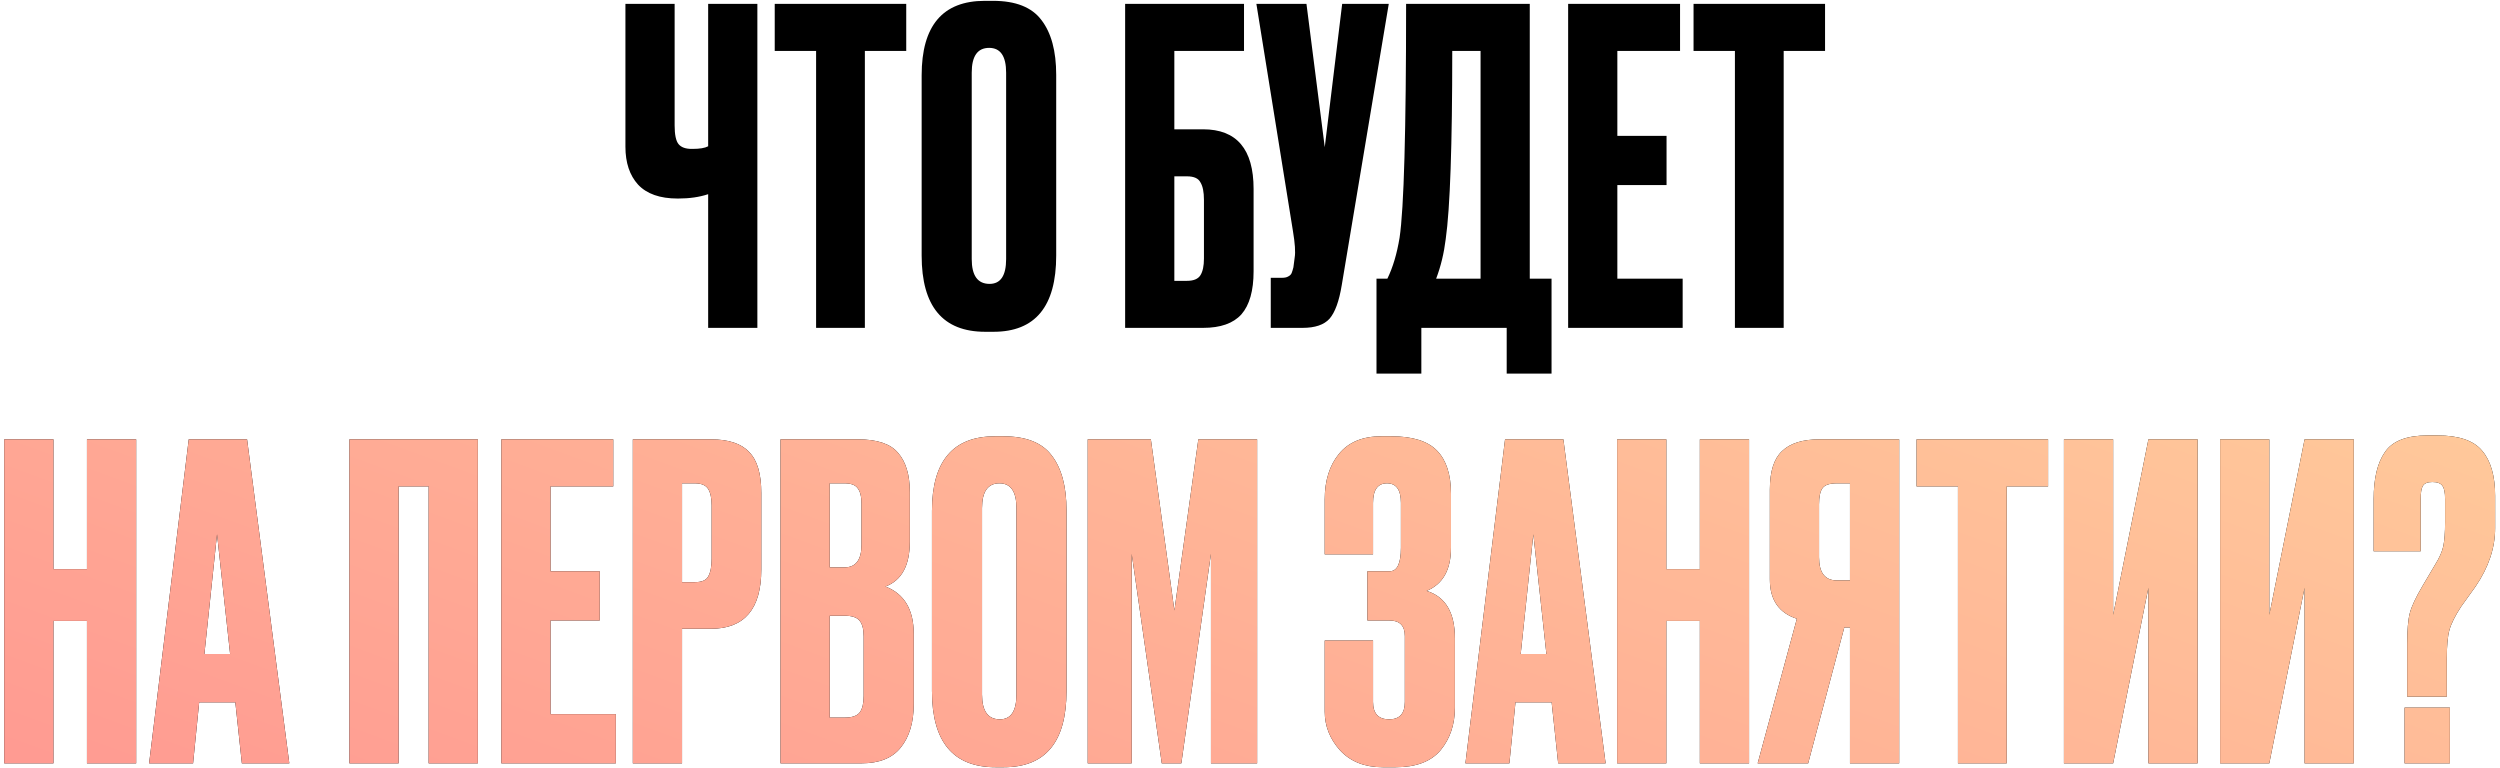 <?xml version="1.0" encoding="UTF-8"?> <svg xmlns="http://www.w3.org/2000/svg" width="488" height="150" viewBox="0 0 488 150" fill="none"><path d="M138.233 64V37.905C136.533 38.472 134.578 38.755 132.368 38.755H132.283C128.826 38.755 126.248 37.848 124.548 36.035C122.904 34.222 122.083 31.757 122.083 28.64V0.76H131.688V24.475C131.688 26.288 131.943 27.507 132.453 28.13C132.963 28.753 133.813 29.065 135.003 29.065H135.173C136.589 29.065 137.609 28.895 138.233 28.555V0.76H147.838V64H138.233ZM151.227 0.76H176.897V9.94H168.822V64H159.302V9.94H151.227V0.76ZM206.171 14.615V49.89C206.171 59.807 202.091 64.765 193.931 64.765H192.316C184.043 64.765 179.906 59.807 179.906 49.89V14.7C179.906 5.01 184.014 0.165 192.231 0.165H193.846C198.266 0.165 201.411 1.412 203.281 3.905C205.208 6.398 206.171 9.968 206.171 14.615ZM196.396 50.57V14.19C196.396 10.96 195.291 9.345 193.081 9.345C190.814 9.345 189.681 10.96 189.681 14.19V50.57C189.681 53.8 190.843 55.415 193.166 55.415C195.319 55.415 196.396 53.8 196.396 50.57ZM219.626 64V0.76H242.831V9.94H229.231V25.24H234.841C241.414 25.24 244.701 29.122 244.701 36.885V52.95C244.701 56.747 243.907 59.552 242.321 61.365C240.734 63.122 238.241 64 234.841 64H219.626ZM229.231 54.82H231.696C232.999 54.82 233.877 54.452 234.331 53.715C234.784 52.978 235.011 51.902 235.011 50.485V39.01C235.011 37.48 234.784 36.347 234.331 35.61C233.934 34.817 233.056 34.42 231.696 34.42H229.231V54.82ZM271.087 0.76L261.907 55.67C261.397 58.787 260.604 60.968 259.527 62.215C258.45 63.405 256.694 64 254.257 64H248.052V54.225H250.262C250.772 54.225 251.169 54.14 251.452 53.97C251.792 53.8 252.019 53.573 252.132 53.29C252.245 53.007 252.359 52.638 252.472 52.185L252.727 50.23C252.897 49.21 252.784 47.51 252.387 45.13L245.247 0.76H255.022L258.592 28.725L261.992 0.76H271.087ZM294.106 72.925V64H277.446V72.925H268.691V54.395H270.816C271.893 52.185 272.686 49.522 273.196 46.405C274.046 40.738 274.471 25.523 274.471 0.76H298.611V54.395H302.861V72.925H294.106ZM282.206 46.66C281.866 49.437 281.243 52.015 280.336 54.395H289.006V9.94H283.481C283.481 28.413 283.056 40.653 282.206 46.66ZM306.101 0.76H327.946V9.94H315.706V26.515H325.311V36.12H315.706V54.395H328.456V64H306.101V0.76ZM330.58 0.76H356.25V9.94H348.175V64H338.655V9.94H330.58V0.76Z" fill="black"></path><path d="M10.429 121.205V149H0.824V85.76H10.429V111.09H16.974V85.76H26.579V149H16.974V121.205H10.429ZM47.21 149L45.935 137.1H38.88L37.69 149H29.105L36.84 85.76H48.23L56.475 149H47.21ZM42.365 104.29L39.9 127.665H44.915L42.365 104.29ZM68.203 149V85.76H93.278V149H83.673V94.94H77.808V149H68.203ZM97.861 85.76H119.705V94.94H107.465V111.515H117.07V121.12H107.465V139.395H120.215V149H97.861V85.76ZM138.745 122.735H133.135V149H123.53V85.76H138.745C142.201 85.76 144.695 86.582 146.225 88.225C147.811 89.812 148.605 92.475 148.605 96.215V111.175C148.605 118.882 145.318 122.735 138.745 122.735ZM133.135 94.345V113.64H135.6C136.96 113.64 137.838 113.272 138.235 112.535C138.688 111.742 138.915 110.58 138.915 109.05V98.68C138.915 97.263 138.688 96.187 138.235 95.45C137.781 94.713 136.903 94.345 135.6 94.345H133.135ZM152.353 149V85.76H167.483C171.223 85.76 173.83 86.638 175.303 88.395C176.833 90.152 177.598 92.702 177.598 96.045V105.735C177.598 110.382 176.012 113.3 172.838 114.49C176.522 115.907 178.363 118.995 178.363 123.755V137.44C178.363 141.01 177.513 143.843 175.813 145.94C174.17 147.98 171.62 149 168.163 149H152.353ZM164.848 120.185H161.958V140.075H164.848C166.322 140.075 167.313 139.735 167.823 139.055C168.333 138.375 168.588 137.298 168.588 135.825V124.265C168.588 122.848 168.333 121.828 167.823 121.205C167.313 120.525 166.322 120.185 164.848 120.185ZM164.848 94.345H161.958V110.75H164.848C167.058 110.75 168.163 109.277 168.163 106.33V98.34C168.163 96.923 167.908 95.903 167.398 95.28C166.945 94.657 166.095 94.345 164.848 94.345ZM208.183 99.615V134.89C208.183 144.807 204.103 149.765 195.943 149.765H194.328C186.055 149.765 181.918 144.807 181.918 134.89V99.7C181.918 90.01 186.026 85.165 194.243 85.165H195.858C200.278 85.165 203.423 86.412 205.293 88.905C207.22 91.398 208.183 94.968 208.183 99.615ZM198.408 135.57V99.19C198.408 95.96 197.303 94.345 195.093 94.345C192.826 94.345 191.693 95.96 191.693 99.19V135.57C191.693 138.8 192.855 140.415 195.178 140.415C197.331 140.415 198.408 138.8 198.408 135.57ZM212.325 149V85.76H224.65L229.24 119.165L233.915 85.76H245.39V149H236.38V108.115L230.6 149H226.775L220.91 108.115V149H212.325ZM268.019 98.17V108.2H258.584V97.49C258.584 93.807 259.519 90.832 261.389 88.565C263.259 86.298 266.008 85.165 269.634 85.165H271.589C275.726 85.165 278.701 86.1 280.514 87.97C282.328 89.84 283.234 92.645 283.234 96.385V106.925C283.234 111.232 281.648 114.037 278.474 115.34C282.158 116.473 283.999 119.562 283.999 124.605V138.12C283.999 141.407 283.064 144.183 281.194 146.45C279.324 148.66 276.406 149.765 272.439 149.765H269.889C266.376 149.765 263.599 148.66 261.559 146.45C259.576 144.24 258.584 141.718 258.584 138.885V125.03H268.019V137.015C268.019 139.282 269.068 140.415 271.164 140.415C273.204 140.415 274.224 139.282 274.224 137.015V124.18C274.224 122.14 273.233 121.12 271.249 121.12H266.914V111.515H271.249C272.723 111.515 273.459 109.985 273.459 106.925V98.17C273.459 95.62 272.553 94.345 270.739 94.345C268.926 94.345 268.019 95.62 268.019 98.17ZM304.153 149L302.878 137.1H295.823L294.633 149H286.048L293.783 85.76H305.173L313.418 149H304.153ZM299.308 104.29L296.843 127.665H301.858L299.308 104.29ZM325.267 121.205V149H315.662V85.76H325.267V111.09H331.812V85.76H341.417V149H331.812V121.205H325.267ZM361.114 122.48H360.009L352.954 149H343.094L350.744 120.78C347.231 119.647 345.474 117.097 345.474 113.13V95.535C345.474 92.022 346.267 89.528 347.854 88.055C349.441 86.525 351.877 85.76 355.164 85.76H370.719V149H361.114V122.48ZM361.114 113.3V94.345H358.564C357.147 94.345 356.212 94.657 355.759 95.28C355.306 95.903 355.079 96.952 355.079 98.425V108.795C355.079 111.798 356.241 113.3 358.564 113.3H361.114ZM374.116 85.76H399.786V94.94H391.711V149H382.191V94.94H374.116V85.76ZM419.37 149V114.745L412.485 149H402.88V85.76H412.485V120.015L419.37 85.76H428.975V149H419.37ZM449.854 149V114.745L442.969 149H433.364V85.76H442.969V120.015L449.854 85.76H459.459V149H449.854ZM477.618 135.995H469.883V125.795C469.883 123.018 470.053 120.978 470.393 119.675C470.733 118.372 471.555 116.615 472.858 114.405L475.323 110.24C476.173 108.88 476.711 107.662 476.938 106.585C477.165 105.452 477.278 103.922 477.278 101.995V97.405C477.278 96.158 477.108 95.308 476.768 94.855C476.428 94.345 475.776 94.09 474.813 94.09C473.85 94.09 473.226 94.345 472.943 94.855C472.66 95.308 472.518 96.158 472.518 97.405V107.605H463.338V97.405C463.338 93.382 464.075 90.322 465.548 88.225C467.021 86.072 469.798 84.995 473.878 84.995H475.748C479.941 84.995 482.86 85.987 484.503 87.97C486.203 89.953 487.053 92.9 487.053 96.81V103.1C487.053 106.953 485.778 110.75 483.228 114.49L480.423 118.4C479.233 120.213 478.468 121.743 478.128 122.99C477.788 124.18 477.618 126.05 477.618 128.6V135.995ZM478.213 138.12V149H469.373V138.12H478.213Z" fill="black"></path><path d="M10.429 121.205V149H0.824V85.76H10.429V111.09H16.974V85.76H26.579V149H16.974V121.205H10.429ZM47.21 149L45.935 137.1H38.88L37.69 149H29.105L36.84 85.76H48.23L56.475 149H47.21ZM42.365 104.29L39.9 127.665H44.915L42.365 104.29ZM68.203 149V85.76H93.278V149H83.673V94.94H77.808V149H68.203ZM97.861 85.76H119.705V94.94H107.465V111.515H117.07V121.12H107.465V139.395H120.215V149H97.861V85.76ZM138.745 122.735H133.135V149H123.53V85.76H138.745C142.201 85.76 144.695 86.582 146.225 88.225C147.811 89.812 148.605 92.475 148.605 96.215V111.175C148.605 118.882 145.318 122.735 138.745 122.735ZM133.135 94.345V113.64H135.6C136.96 113.64 137.838 113.272 138.235 112.535C138.688 111.742 138.915 110.58 138.915 109.05V98.68C138.915 97.263 138.688 96.187 138.235 95.45C137.781 94.713 136.903 94.345 135.6 94.345H133.135ZM152.353 149V85.76H167.483C171.223 85.76 173.83 86.638 175.303 88.395C176.833 90.152 177.598 92.702 177.598 96.045V105.735C177.598 110.382 176.012 113.3 172.838 114.49C176.522 115.907 178.363 118.995 178.363 123.755V137.44C178.363 141.01 177.513 143.843 175.813 145.94C174.17 147.98 171.62 149 168.163 149H152.353ZM164.848 120.185H161.958V140.075H164.848C166.322 140.075 167.313 139.735 167.823 139.055C168.333 138.375 168.588 137.298 168.588 135.825V124.265C168.588 122.848 168.333 121.828 167.823 121.205C167.313 120.525 166.322 120.185 164.848 120.185ZM164.848 94.345H161.958V110.75H164.848C167.058 110.75 168.163 109.277 168.163 106.33V98.34C168.163 96.923 167.908 95.903 167.398 95.28C166.945 94.657 166.095 94.345 164.848 94.345ZM208.183 99.615V134.89C208.183 144.807 204.103 149.765 195.943 149.765H194.328C186.055 149.765 181.918 144.807 181.918 134.89V99.7C181.918 90.01 186.026 85.165 194.243 85.165H195.858C200.278 85.165 203.423 86.412 205.293 88.905C207.22 91.398 208.183 94.968 208.183 99.615ZM198.408 135.57V99.19C198.408 95.96 197.303 94.345 195.093 94.345C192.826 94.345 191.693 95.96 191.693 99.19V135.57C191.693 138.8 192.855 140.415 195.178 140.415C197.331 140.415 198.408 138.8 198.408 135.57ZM212.325 149V85.76H224.65L229.24 119.165L233.915 85.76H245.39V149H236.38V108.115L230.6 149H226.775L220.91 108.115V149H212.325ZM268.019 98.17V108.2H258.584V97.49C258.584 93.807 259.519 90.832 261.389 88.565C263.259 86.298 266.008 85.165 269.634 85.165H271.589C275.726 85.165 278.701 86.1 280.514 87.97C282.328 89.84 283.234 92.645 283.234 96.385V106.925C283.234 111.232 281.648 114.037 278.474 115.34C282.158 116.473 283.999 119.562 283.999 124.605V138.12C283.999 141.407 283.064 144.183 281.194 146.45C279.324 148.66 276.406 149.765 272.439 149.765H269.889C266.376 149.765 263.599 148.66 261.559 146.45C259.576 144.24 258.584 141.718 258.584 138.885V125.03H268.019V137.015C268.019 139.282 269.068 140.415 271.164 140.415C273.204 140.415 274.224 139.282 274.224 137.015V124.18C274.224 122.14 273.233 121.12 271.249 121.12H266.914V111.515H271.249C272.723 111.515 273.459 109.985 273.459 106.925V98.17C273.459 95.62 272.553 94.345 270.739 94.345C268.926 94.345 268.019 95.62 268.019 98.17ZM304.153 149L302.878 137.1H295.823L294.633 149H286.048L293.783 85.76H305.173L313.418 149H304.153ZM299.308 104.29L296.843 127.665H301.858L299.308 104.29ZM325.267 121.205V149H315.662V85.76H325.267V111.09H331.812V85.76H341.417V149H331.812V121.205H325.267ZM361.114 122.48H360.009L352.954 149H343.094L350.744 120.78C347.231 119.647 345.474 117.097 345.474 113.13V95.535C345.474 92.022 346.267 89.528 347.854 88.055C349.441 86.525 351.877 85.76 355.164 85.76H370.719V149H361.114V122.48ZM361.114 113.3V94.345H358.564C357.147 94.345 356.212 94.657 355.759 95.28C355.306 95.903 355.079 96.952 355.079 98.425V108.795C355.079 111.798 356.241 113.3 358.564 113.3H361.114ZM374.116 85.76H399.786V94.94H391.711V149H382.191V94.94H374.116V85.76ZM419.37 149V114.745L412.485 149H402.88V85.76H412.485V120.015L419.37 85.76H428.975V149H419.37ZM449.854 149V114.745L442.969 149H433.364V85.76H442.969V120.015L449.854 85.76H459.459V149H449.854ZM477.618 135.995H469.883V125.795C469.883 123.018 470.053 120.978 470.393 119.675C470.733 118.372 471.555 116.615 472.858 114.405L475.323 110.24C476.173 108.88 476.711 107.662 476.938 106.585C477.165 105.452 477.278 103.922 477.278 101.995V97.405C477.278 96.158 477.108 95.308 476.768 94.855C476.428 94.345 475.776 94.09 474.813 94.09C473.85 94.09 473.226 94.345 472.943 94.855C472.66 95.308 472.518 96.158 472.518 97.405V107.605H463.338V97.405C463.338 93.382 464.075 90.322 465.548 88.225C467.021 86.072 469.798 84.995 473.878 84.995H475.748C479.941 84.995 482.86 85.987 484.503 87.97C486.203 89.953 487.053 92.9 487.053 96.81V103.1C487.053 106.953 485.778 110.75 483.228 114.49L480.423 118.4C479.233 120.213 478.468 121.743 478.128 122.99C477.788 124.18 477.618 126.05 477.618 128.6V135.995ZM478.213 138.12V149H469.373V138.12H478.213Z" fill="url(#paint0_linear_15_1008)"></path><defs><linearGradient id="paint0_linear_15_1008" x1="-30" y1="156" x2="101.528" y2="-202.57" gradientUnits="userSpaceOnUse"><stop stop-color="#FF9791"></stop><stop offset="1" stop-color="#FFE49F"></stop></linearGradient></defs></svg> 